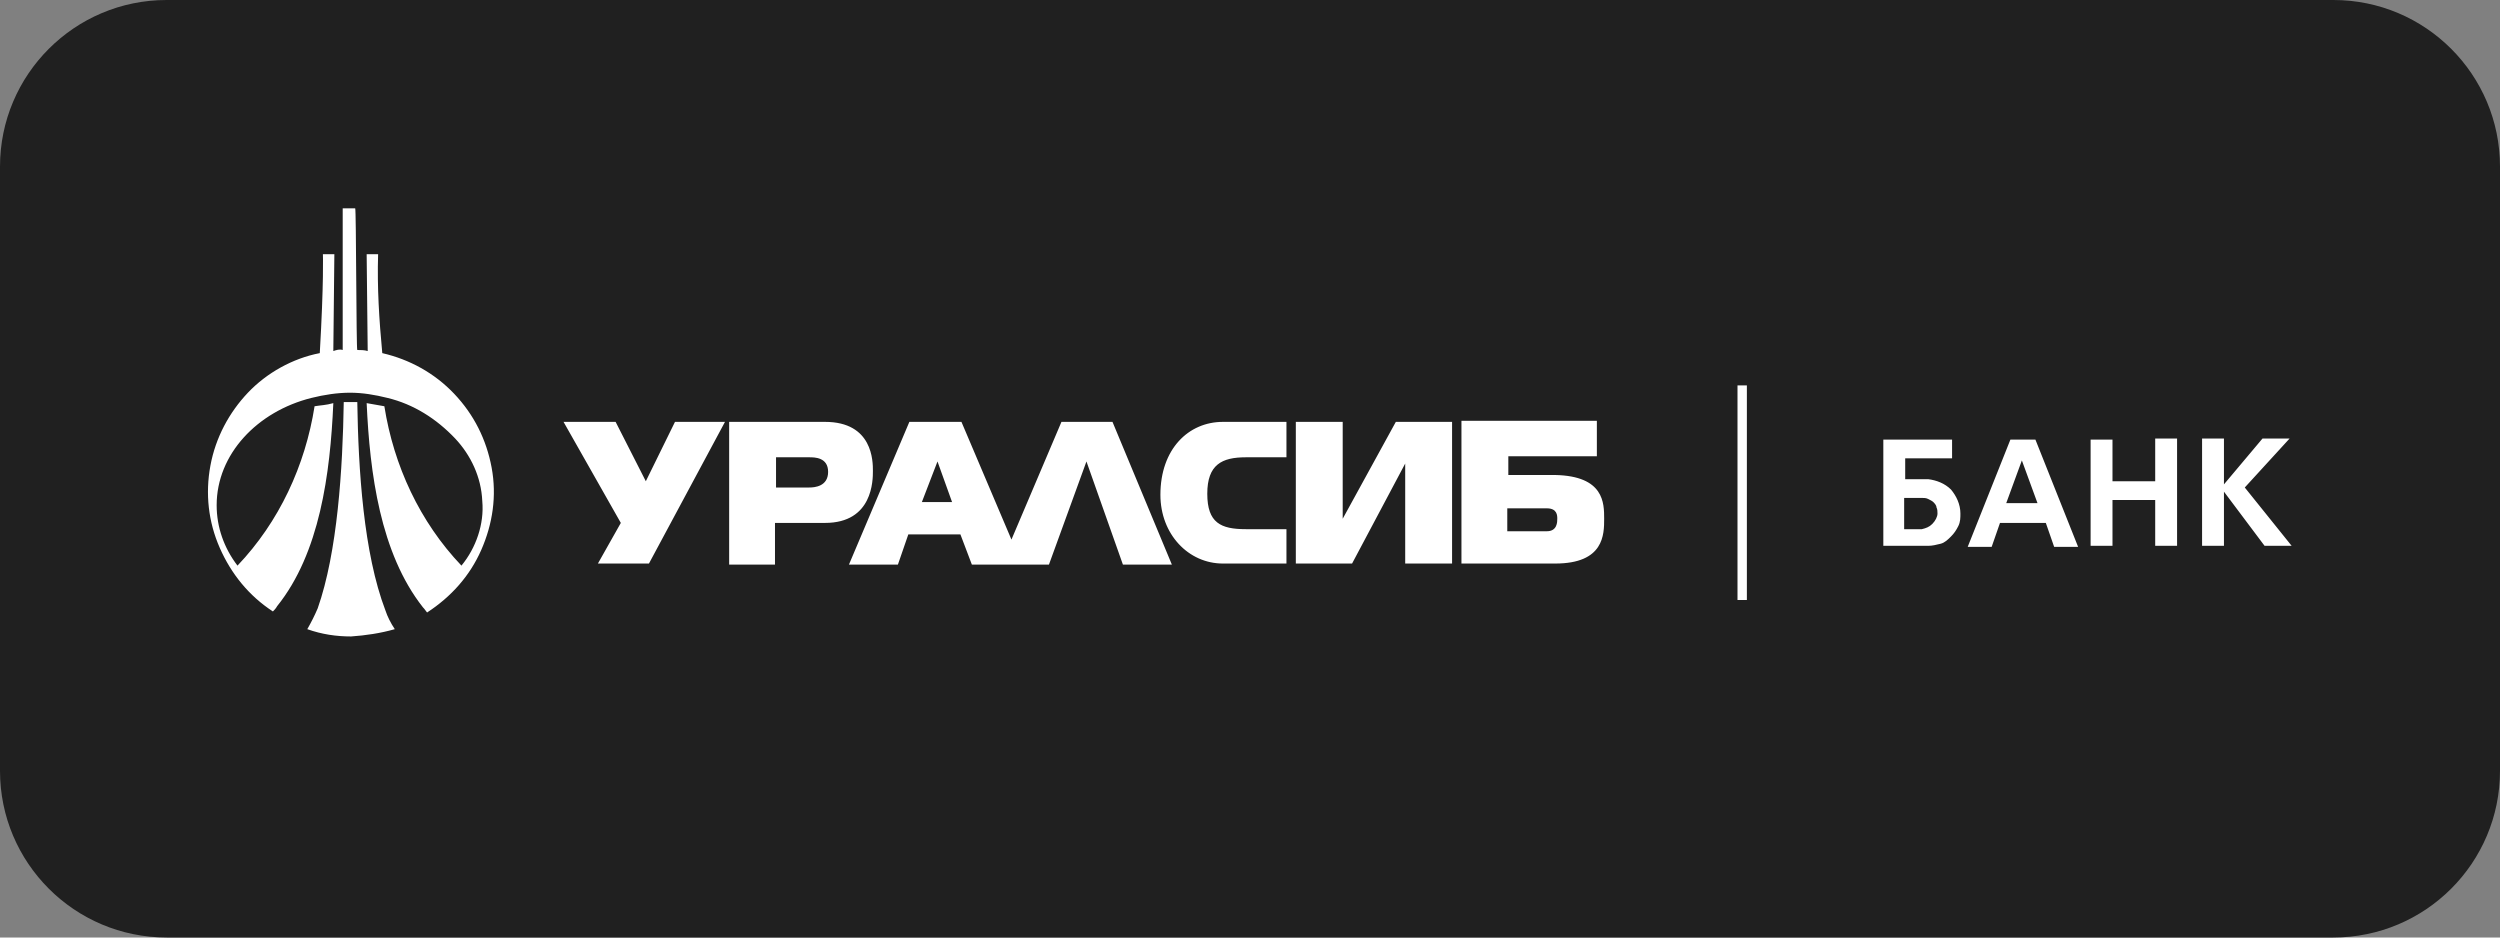 <?xml version="1.0" encoding="UTF-8"?> <svg xmlns="http://www.w3.org/2000/svg" width="240" height="90" viewBox="0 0 240 90" fill="none"><rect x="0" y="0" width="240" height="90" fill="#808080" stroke="none"/> <path d="M0 16C0 7.163 7.163 0 16 0H224C232.837 0 240 7.163 240 16V74C240 82.837 232.837 90 224 90H16C7.163 90 0 82.837 0 74V16Z" fill="#202020"></path> <path d="M206.899 46.2H202.799V42.2H200.699V52.4H202.799V48H206.899V52.4H208.999V42.1H206.899V46.2ZM195.399 42.2H192.999L188.899 52.5H191.199L191.999 50.2H196.399L197.199 52.5H199.499L195.399 42.2V42.2ZM192.599 48.3L194.099 44.2L195.599 48.3H192.599ZM219.999 52.4L215.499 46.8L219.799 42.1H217.199L213.499 46.5V42.1H211.399V52.4H213.499V47.2L217.399 52.4H219.999ZM187.299 47C186.699 46.4 185.899 46.1 185.099 46H182.899V44H187.399V42.2H180.799V52.4H185.099C185.499 52.4 185.899 52.3 186.299 52.2C186.699 52.1 186.999 51.8 187.299 51.5C187.599 51.2 187.799 50.9 187.999 50.5C188.199 50.1 188.199 49.7 188.199 49.3C188.199 48.4 187.799 47.6 187.299 47V47ZM185.499 50.3C185.199 50.6 184.899 50.7 184.499 50.8H182.799V47.8H184.499C184.699 47.8 184.899 47.8 185.099 47.9C185.299 48 185.499 48.1 185.599 48.2C185.699 48.3 185.899 48.5 185.899 48.7C185.999 48.9 185.999 49.1 185.999 49.3C185.999 49.6 185.799 50 185.499 50.3V50.3ZM62.299 54.1H57.399L59.599 50.2L54.099 40.5H59.099L61.999 46.2L64.799 40.5H69.599L62.299 54.1ZM123.499 54.1H117.399C114.099 54.1 111.399 51.3 111.399 47.5C111.399 43.1 114.099 40.5 117.399 40.5H123.499V43.9H119.599C117.299 43.9 115.899 44.6 115.899 47.4C115.899 50.2 117.199 50.8 119.599 50.8H123.499V54.1V54.1ZM139.399 54.1H134.899V44.5L129.799 54.1H124.399V40.5H128.899V49.8L133.999 40.5H139.399V54.1ZM106.799 40.5H101.899L97.099 51.8L92.299 40.5H87.299L81.499 54.2H86.199L87.199 51.3H92.199L93.299 54.2H100.699L104.299 44.3L107.799 54.2H112.499L106.799 40.5V40.5ZM88.499 48.2L89.999 44.3L91.399 48.2H88.499ZM79.199 40.5H69.999V54.2H74.399V50.2H79.199C83.799 50.2 83.799 46.1 83.799 45.2C83.799 44.3 83.799 40.5 79.199 40.5V40.5ZM77.699 46.8H74.499V43.9H77.699C78.199 43.9 79.499 43.9 79.499 45.3C79.499 46.7 78.199 46.8 77.699 46.8ZM149.299 45.6H144.799V43.8H153.299V40.4H140.299V54.1H149.299C153.999 54.1 153.999 51.3 153.999 49.8C153.999 48.3 153.999 45.7 149.299 45.6ZM148.499 51H144.699V48.8H148.499C149.499 48.8 149.499 49.5 149.499 49.8C149.499 50.1 149.499 51 148.499 51ZM34.299 33.6C34.599 33.6 34.999 33.6 35.299 33.7L35.199 24.4H36.299C36.199 27.6 36.399 30.7 36.699 33.9C39.299 34.5 41.699 35.8 43.599 37.8C45.499 39.8 46.699 42.2 47.199 44.9C47.699 47.6 47.299 50.3 46.199 52.8C45.099 55.3 43.299 57.3 40.999 58.8C40.899 58.7 40.799 58.5 40.599 58.3C36.499 53.1 35.499 45.4 35.199 38.7C35.799 38.8 36.299 38.9 36.899 39C37.799 44.7 40.299 50.1 44.299 54.3C45.699 52.6 46.499 50.3 46.299 48.1C46.199 45.8 45.199 43.7 43.699 42.1C41.899 40.2 39.699 38.8 37.199 38.2C35.999 37.9 34.799 37.7 33.599 37.7C32.399 37.7 31.099 37.9 29.899 38.2C24.699 39.5 20.799 43.6 20.799 48.5C20.799 50.6 21.499 52.6 22.799 54.3C26.799 50.1 29.299 44.7 30.199 39C30.799 38.9 31.299 38.9 31.999 38.7C31.699 45.5 30.699 53.1 26.599 58.2C26.499 58.4 26.299 58.6 26.199 58.7C23.899 57.2 22.199 55.1 21.099 52.6C19.999 50.1 19.699 47.4 20.199 44.7C20.699 42 21.999 39.6 23.799 37.7C25.599 35.8 28.099 34.4 30.699 33.9C31.099 27 30.999 24.4 30.999 24.4H32.099L31.999 33.7C32.299 33.6 32.599 33.5 32.899 33.6V20H34.099C34.199 20 34.199 33.6 34.299 33.6Z" fill="white"></path> <path d="M34.3 38.6C34.4 45.1 34.9 53.1 37 58.6C37.2 59.2 37.5 59.8 37.9 60.4C36.5 60.8 35.1 61 33.7 61.1C32.3 61.1 30.9 60.9 29.5 60.4C29.9 59.7 30.2 59.1 30.5 58.4C32.4 53 32.9 45 33 38.6H34.3ZM166.8 37H167.7V57.6H166.8V37Z" fill="white"></path> </svg> 